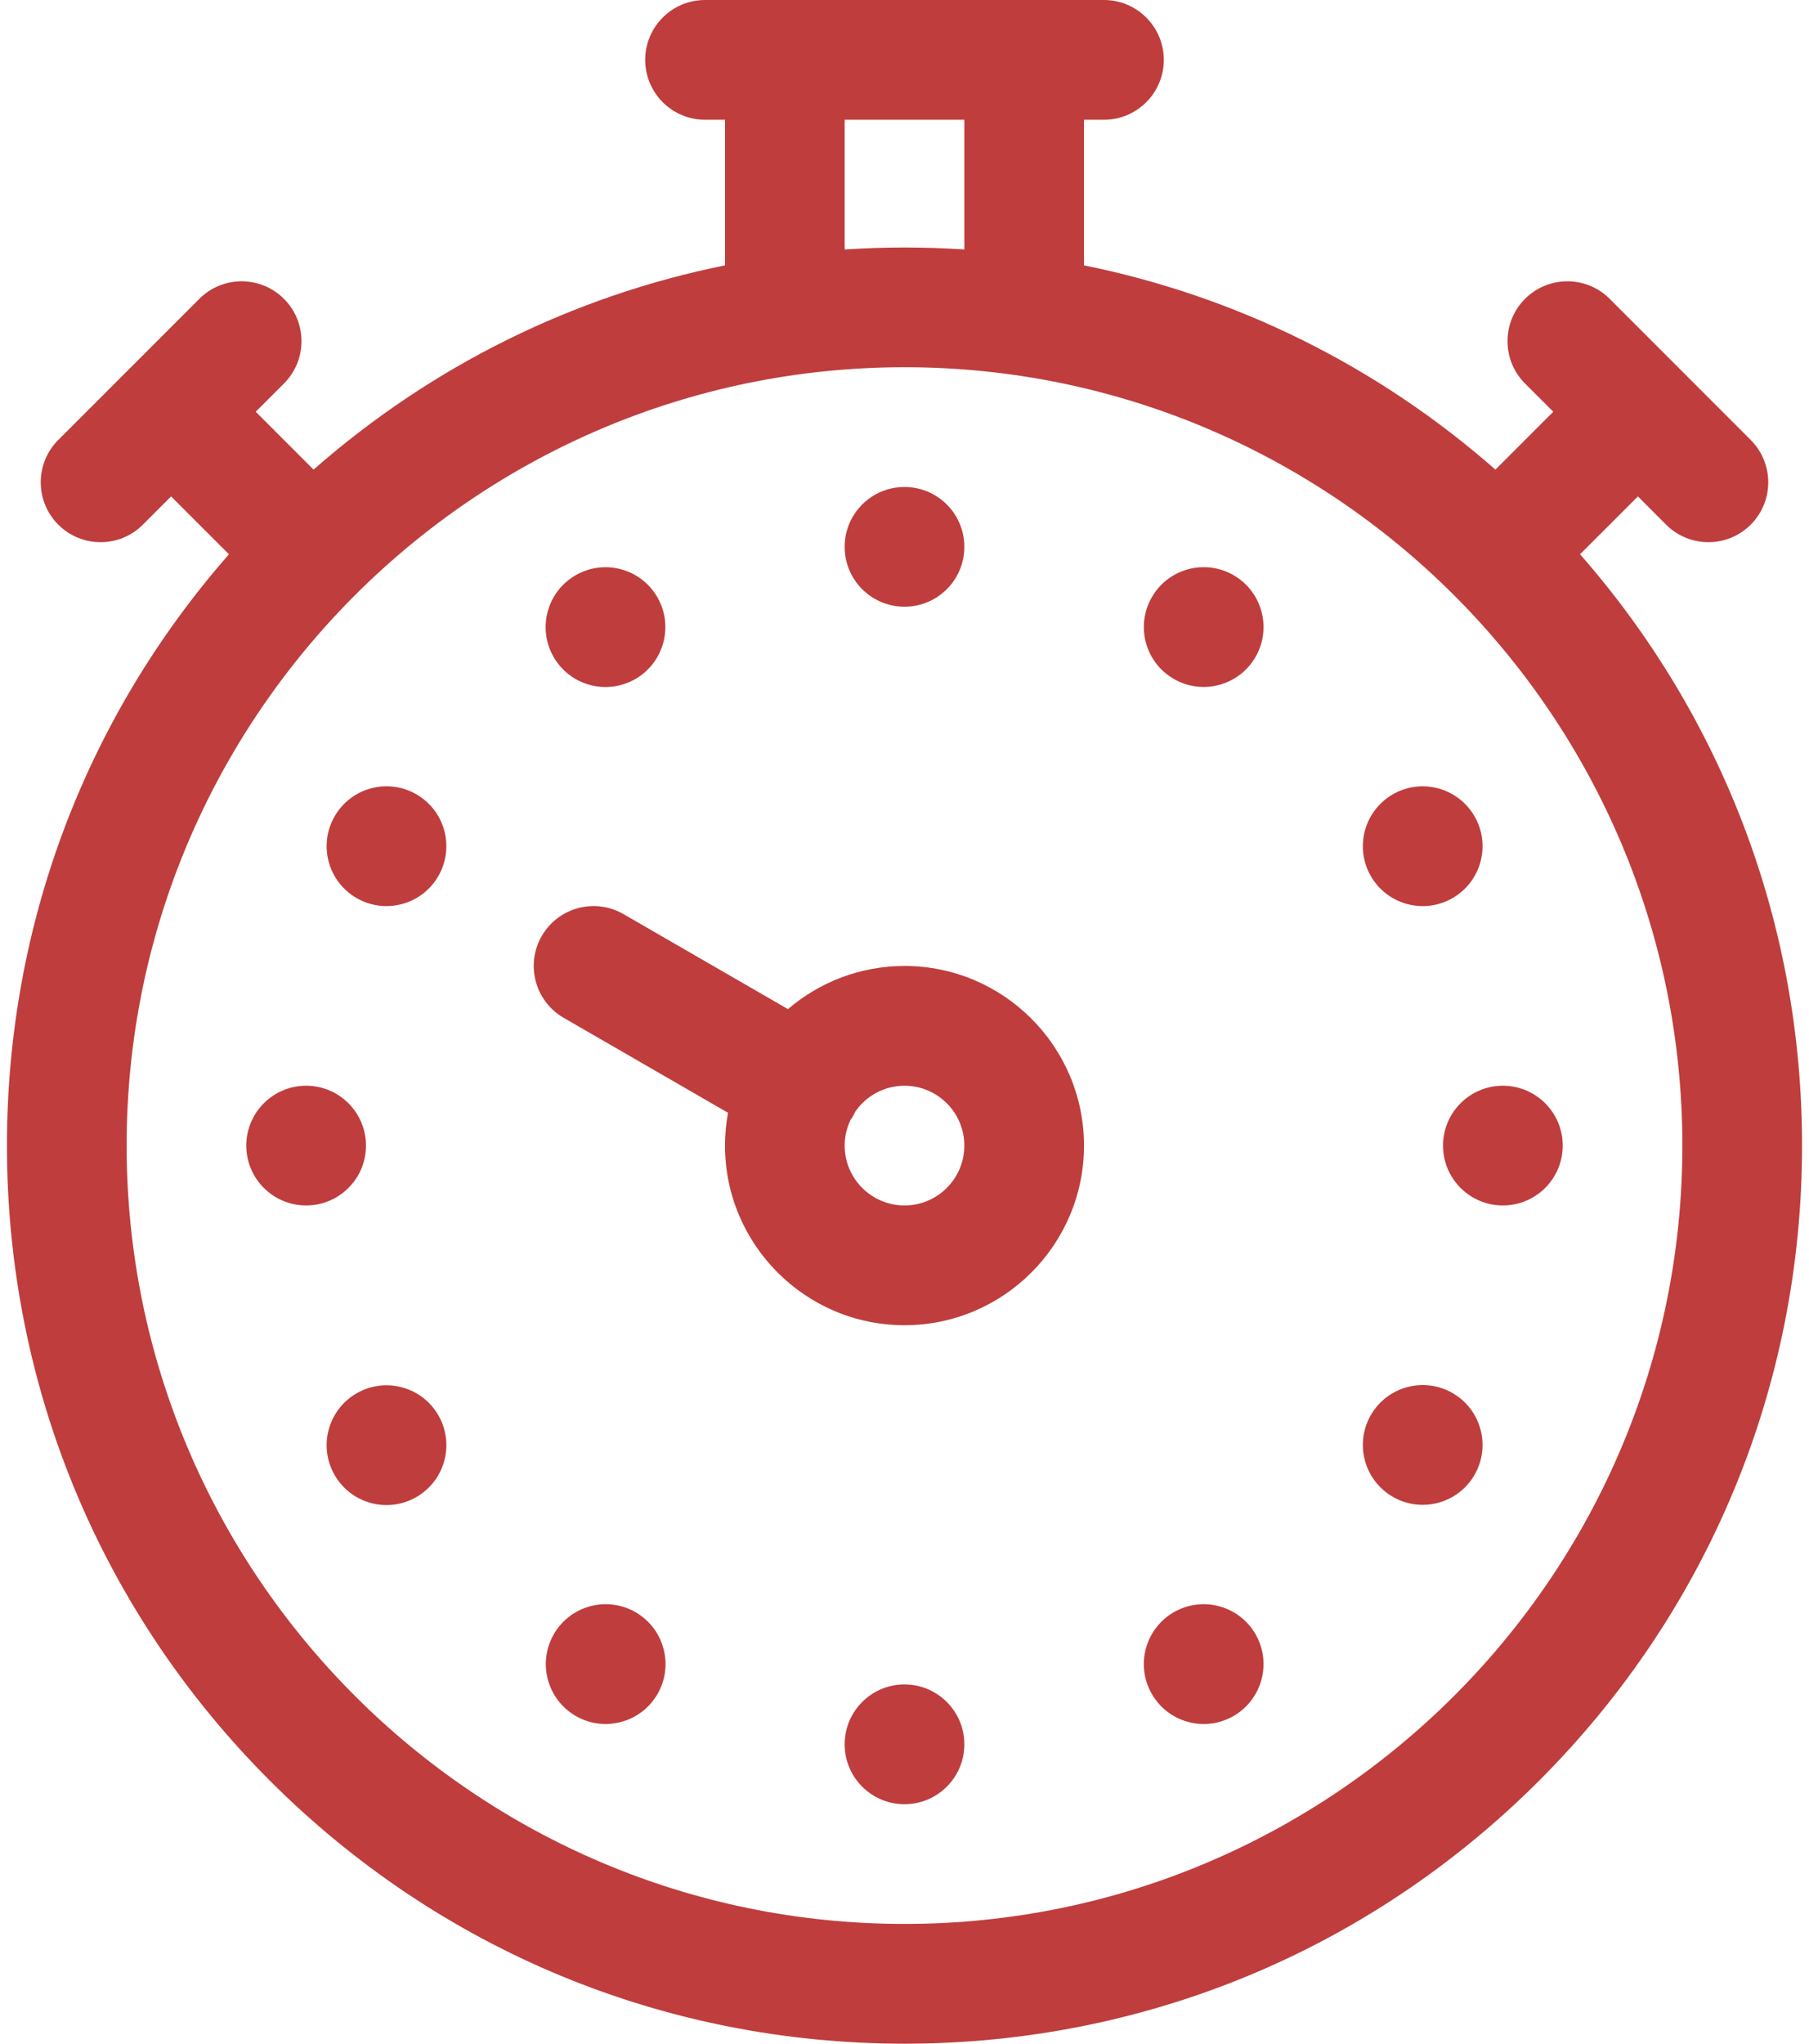 <svg width="62" height="70" viewBox="0 0 62 70" fill="none" xmlns="http://www.w3.org/2000/svg">
<path d="M54.153 18.985L56.136 17.003L57.102 17.97C57.503 18.37 58.028 18.571 58.553 18.571C59.077 18.571 59.602 18.37 60.003 17.97C60.803 17.169 60.803 15.871 60.003 15.07L55.168 10.235C54.368 9.435 53.069 9.435 52.268 10.235C51.467 11.036 51.467 12.335 52.268 13.136L53.235 14.103L51.253 16.085C47.202 12.531 42.364 10.142 37.152 9.089V4.102H37.836C38.968 4.102 39.887 3.183 39.887 2.051C39.887 0.918 38.968 0 37.836 0H24.164C23.032 0 22.113 0.918 22.113 2.051C22.113 3.183 23.032 4.102 24.164 4.102H24.848V9.089C19.636 10.142 14.798 12.531 10.747 16.085L8.765 14.103L9.732 13.136C10.533 12.335 10.533 11.037 9.732 10.236C8.931 9.435 7.632 9.435 6.832 10.236L1.997 15.07C1.196 15.871 1.196 17.169 1.997 17.97C2.398 18.371 2.922 18.571 3.447 18.571C3.972 18.571 4.497 18.371 4.897 17.97L5.864 17.003L7.847 18.985C2.927 24.594 0.238 31.709 0.238 39.238C0.238 47.455 3.438 55.18 9.248 60.99C15.058 66.8 22.783 70 31 70C39.217 70 46.942 66.8 52.752 60.99C58.562 55.18 61.762 47.455 61.762 39.238C61.762 31.709 59.073 24.594 54.153 18.985ZM28.949 4.102H33.051V8.545C32.371 8.501 31.687 8.477 31 8.477C30.313 8.477 29.629 8.501 28.949 8.545V4.102ZM31 65.898C16.3 65.898 4.34 53.939 4.34 39.238C4.34 24.538 16.3 12.578 31 12.578C45.7 12.578 57.66 24.538 57.66 39.238C57.66 53.939 45.7 65.898 31 65.898Z" fill="#BF3D3D"/>
<path d="M31 20.781C32.133 20.781 33.051 19.863 33.051 18.73C33.051 17.598 32.133 16.68 31 16.68C29.867 16.68 28.949 17.598 28.949 18.73C28.949 19.863 29.867 20.781 31 20.781Z" fill="#BF3D3D"/>
<path d="M31 61.797C32.133 61.797 33.051 60.879 33.051 59.746C33.051 58.614 32.133 57.695 31 57.695C29.867 57.695 28.949 58.614 28.949 59.746C28.949 60.879 29.867 61.797 31 61.797Z" fill="#BF3D3D"/>
<path d="M22.733 22.011C23.027 20.917 22.378 19.792 21.283 19.499C20.189 19.206 19.064 19.855 18.771 20.949C18.478 22.043 19.127 23.168 20.221 23.461C21.315 23.754 22.44 23.105 22.733 22.011Z" fill="#BF3D3D"/>
<path d="M40.228 55.222C39.248 55.789 38.911 57.043 39.478 58.024C40.044 59.005 41.298 59.341 42.279 58.775C43.26 58.208 43.596 56.954 43.03 55.973C42.464 54.992 41.209 54.656 40.228 55.222Z" fill="#BF3D3D"/>
<path d="M13.777 30.965C14.871 30.671 15.521 29.546 15.227 28.452C14.934 27.358 13.809 26.709 12.715 27.002C11.621 27.296 10.972 28.421 11.265 29.515C11.559 30.609 12.683 31.258 13.777 30.965Z" fill="#BF3D3D"/>
<path d="M49.786 47.716C48.805 47.15 47.551 47.486 46.984 48.467C46.418 49.448 46.754 50.702 47.735 51.268C48.716 51.834 49.97 51.498 50.536 50.518C51.103 49.537 50.767 48.282 49.786 47.716Z" fill="#BF3D3D"/>
<path d="M10.492 41.289C11.625 41.289 12.543 40.371 12.543 39.238C12.543 38.106 11.625 37.188 10.492 37.188C9.36 37.188 8.441 38.106 8.441 39.238C8.441 40.371 9.36 41.289 10.492 41.289Z" fill="#BF3D3D"/>
<path d="M51.508 41.289C52.64 41.289 53.559 40.371 53.559 39.238C53.559 38.106 52.64 37.188 51.508 37.188C50.375 37.188 49.457 38.106 49.457 39.238C49.457 40.371 50.375 41.289 51.508 41.289Z" fill="#BF3D3D"/>
<path d="M15.228 50.031C15.521 48.937 14.872 47.812 13.778 47.519C12.684 47.225 11.559 47.875 11.265 48.969C10.972 50.063 11.621 51.188 12.715 51.481C13.809 51.774 14.934 51.125 15.228 50.031Z" fill="#BF3D3D"/>
<path d="M49.786 30.76C50.767 30.194 51.103 28.94 50.536 27.959C49.97 26.978 48.716 26.642 47.735 27.208C46.754 27.775 46.418 29.029 46.984 30.01C47.551 30.991 48.805 31.327 49.786 30.76Z" fill="#BF3D3D"/>
<path d="M21.289 58.979C22.384 58.686 23.033 57.561 22.739 56.467C22.446 55.373 21.321 54.724 20.227 55.017C19.133 55.311 18.484 56.435 18.777 57.529C19.071 58.624 20.195 59.273 21.289 58.979Z" fill="#BF3D3D"/>
<path d="M42.279 19.702C41.298 19.136 40.044 19.472 39.478 20.453C38.912 21.433 39.248 22.688 40.228 23.254C41.209 23.82 42.464 23.484 43.03 22.503C43.596 21.523 43.26 20.268 42.279 19.702Z" fill="#BF3D3D"/>
<path d="M31 33.086C29.477 33.086 28.082 33.644 27.006 34.564L21.369 31.31C20.388 30.743 19.134 31.08 18.568 32.06C18.002 33.041 18.338 34.296 19.319 34.862L24.952 38.115C24.885 38.479 24.848 38.854 24.848 39.238C24.848 42.631 27.608 45.391 31 45.391C34.392 45.391 37.152 42.631 37.152 39.238C37.152 35.846 34.392 33.086 31 33.086ZM31 41.289C29.869 41.289 28.949 40.369 28.949 39.238C28.949 38.925 29.022 38.629 29.148 38.363C29.18 38.318 29.21 38.27 29.239 38.221C29.267 38.173 29.291 38.123 29.315 38.072C29.686 37.538 30.302 37.188 31 37.188C32.131 37.188 33.051 38.108 33.051 39.238C33.051 40.369 32.131 41.289 31 41.289Z" fill="#BF3D3D"/>
</svg>
